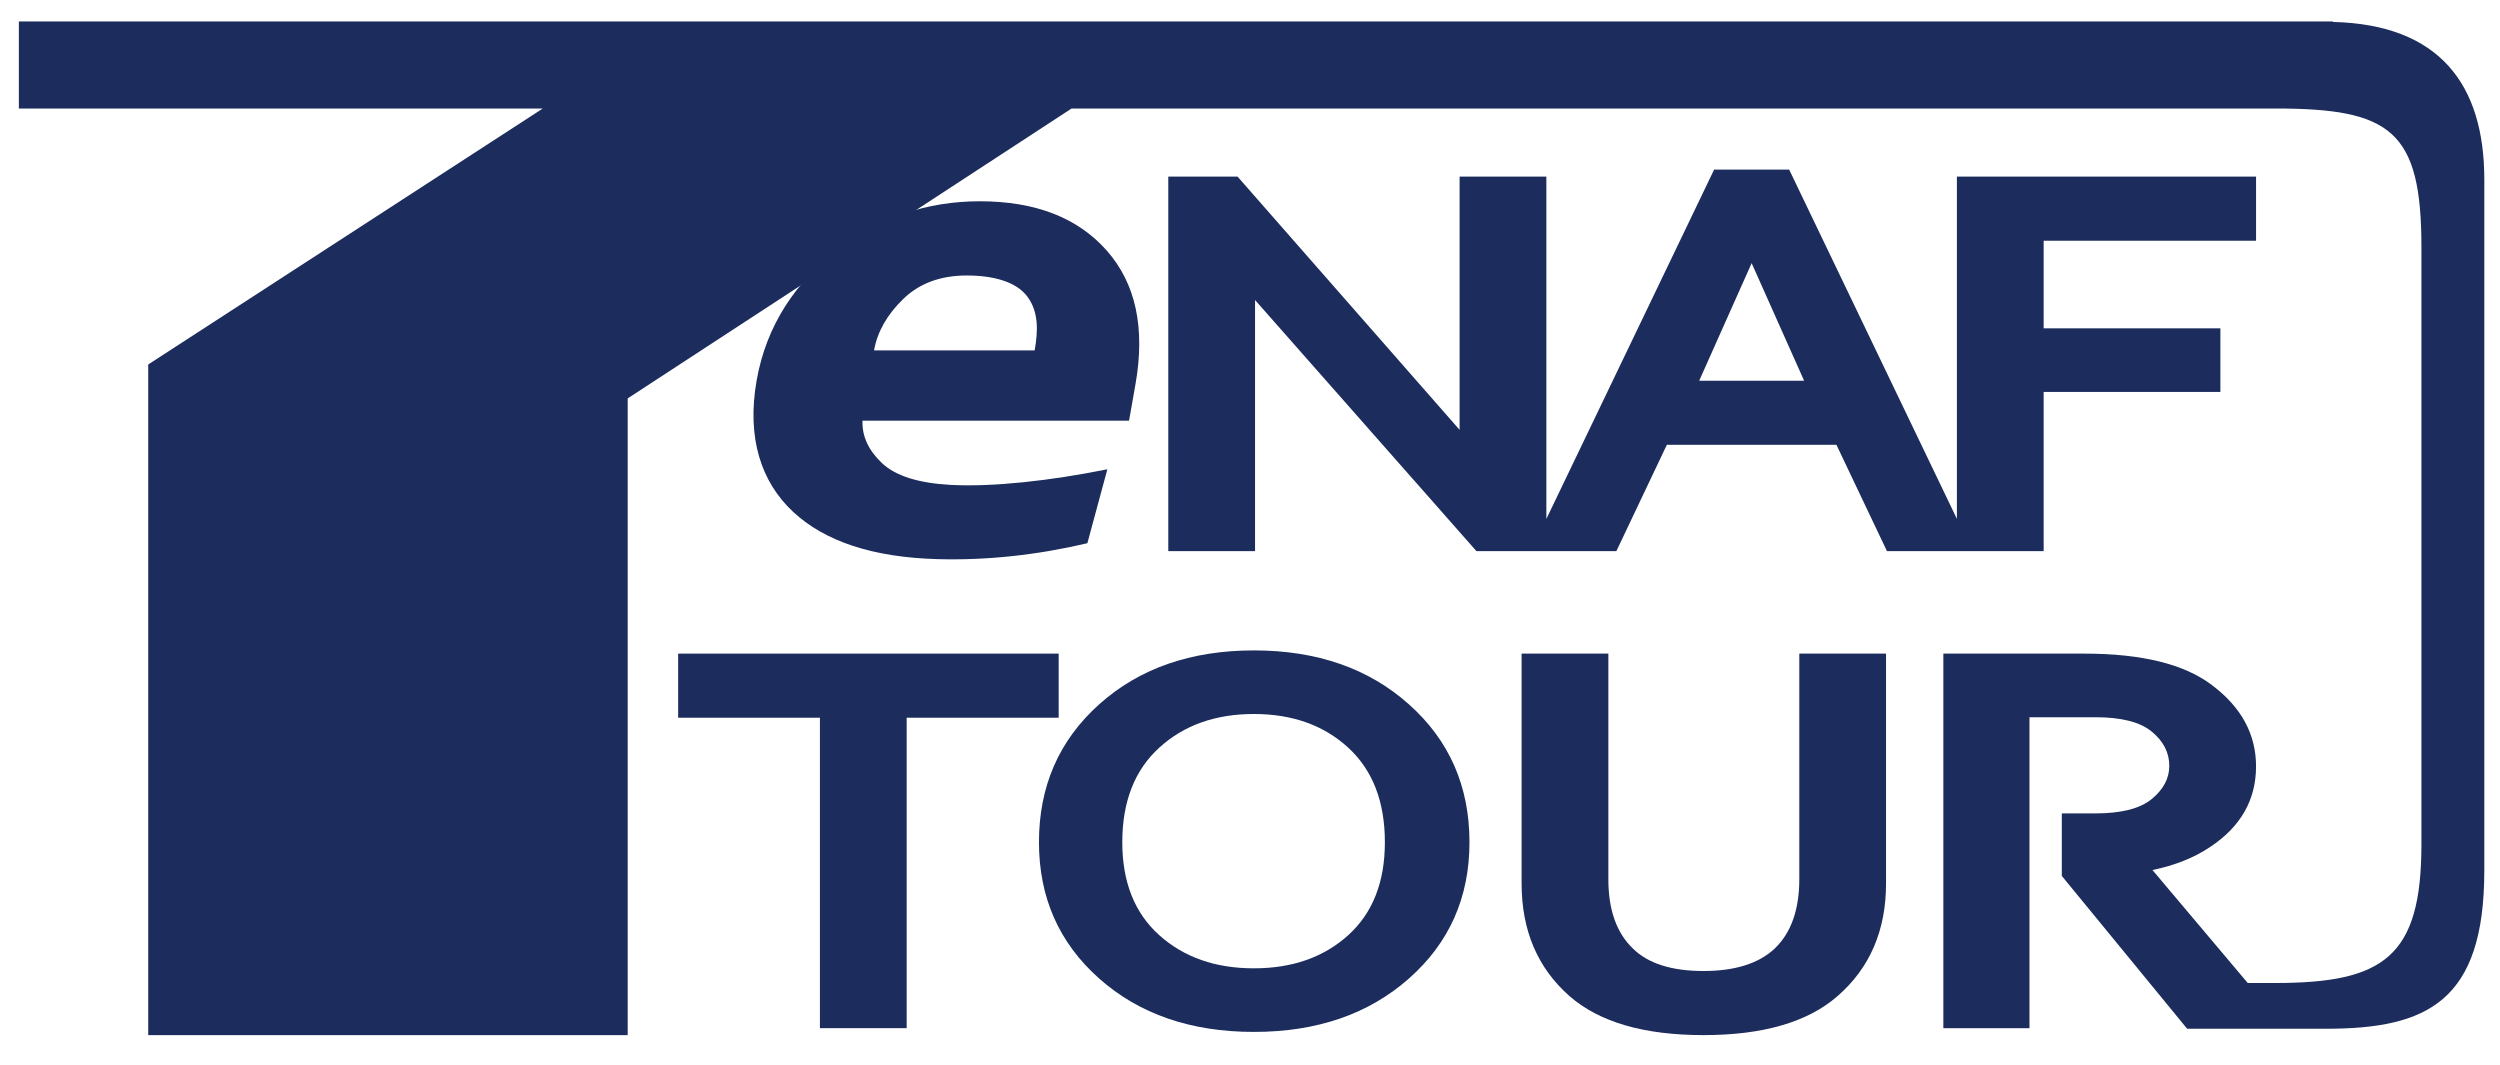 <?xml version="1.0" encoding="utf-8"?>
<!-- Generator: Adobe Illustrator 16.0.0, SVG Export Plug-In . SVG Version: 6.00 Build 0)  -->
<!DOCTYPE svg PUBLIC "-//W3C//DTD SVG 1.0//EN" "http://www.w3.org/TR/2001/REC-SVG-20010904/DTD/svg10.dtd">
<svg version="1.0" id="Layer_1" xmlns="http://www.w3.org/2000/svg" xmlns:xlink="http://www.w3.org/1999/xlink" x="0px" y="0px"
	 width="219px" height="93.333px" viewBox="0 0 219 93.333" enable-background="new 0 0 219 93.333" xml:space="preserve">
<g>
	<path fill="#1B2C5D" d="M75.554,36.847c-0.051,1.354,0.517,2.592,1.701,3.716c1.185,1.122,3.194,1.761,6.028,1.914
		c3.717,0.193,8.715-0.36,13.721-1.368l-1.75,6.477c-4.451,1.045-8.823,1.511-13.116,1.394c-5.647-0.153-9.869-1.539-12.668-4.15
		c-2.798-2.612-4.074-6.482-3.187-11.515c0.854-4.835,3.432-8.619,7.094-11.443c3.664-2.826,7.816-4.24,12.458-4.24
		c4.876,0,8.584,1.443,11.124,4.326c2.539,2.883,3.375,6.783,2.51,11.697l-0.563,3.193H75.554z M76.568,30.694h14.068
		c0.293-1.665,0.369-3.318-0.61-4.674s-3.04-1.887-5.337-1.887c-2.298,0-4.155,0.687-5.568,2.061
		C77.706,27.567,76.854,29.067,76.568,30.694z"/>
	<path fill="#1B2C5D" d="M197.631,21.086V15.47h-26.207v29.984L156.732,14.86h-6.576l-14.695,30.599V15.47h-7.6v22.186L108.41,15.47
		h-6.068V48.28h7.6V26.282l19.395,21.998h4.77h1.355h6.131l4.422-9.314h14.857l4.426,9.314h6.127h1.355h6.244V34.332h15.482v-5.569
		h-15.482v-7.677H197.631z M148.85,33.35l4.594-10.298l4.596,10.298H148.85z"/>
	<path fill="#1B2C5D" d="M79.424,90.067h-7.599V62.873H59.406v-5.616H92.74v5.616H79.424V90.067z"/>
	<path fill="#1B2C5D" d="M91.013,73.779c0-4.899,1.757-8.924,5.269-12.075c3.515-3.152,8.033-4.728,13.559-4.728
		s10.055,1.575,13.586,4.728c3.533,3.151,5.299,7.176,5.299,12.075c0,4.837-1.766,8.815-5.299,11.935
		c-3.531,3.121-8.061,4.681-13.586,4.681s-10.044-1.56-13.559-4.681C92.77,82.595,91.013,78.616,91.013,73.779z M98.313,73.779
		c0,3.495,1.08,6.21,3.24,8.144c2.156,1.936,4.922,2.902,8.287,2.902c3.367,0,6.121-0.967,8.264-2.902
		c2.139-1.934,3.211-4.648,3.211-8.144c0-3.558-1.072-6.319-3.211-8.285c-2.143-1.966-4.896-2.948-8.264-2.948
		c-3.365,0-6.131,0.982-8.287,2.948C99.393,67.46,98.313,70.222,98.313,73.779z"/>
	<path fill="#1B2C5D" d="M140.891,77.009c0,2.684,0.717,4.711,2.154,6.084c1.324,1.311,3.385,1.967,6.18,1.967
		c2.76,0,4.842-0.656,6.238-1.967c1.438-1.373,2.156-3.4,2.156-6.084V57.257h7.598v20.127c0,4.119-1.416,7.411-4.25,9.875
		c-2.609,2.277-6.523,3.417-11.742,3.417c-5.215,0-9.127-1.14-11.736-3.417c-2.799-2.464-4.197-5.756-4.197-9.875V57.257h7.6V77.009
		z"/>
	<path fill="#1B2C5D" d="M204.357,1.922V1.88h-0.588h-11.521H1.652v7.625H47.55L12.985,31.928v58.748h42V34.897h0.004L93.87,9.505
		h98.378h7.066c10.127,0,12.803,1.931,12.803,12.143v52.318c0,9.832-3.273,12.145-12.803,12.145h-2.412l-8.346-9.897
		c1.967-0.405,3.648-1.076,5.045-2.013c2.686-1.777,4.029-4.134,4.029-7.067c0-2.808-1.285-5.179-3.855-7.114
		c-2.422-1.842-6.146-2.762-11.172-2.762h-12.365v32.811h7.545v-9.734v-3.605v-5.477v-2.774v-5.649h5.781
		c2.27,0,3.916,0.42,4.936,1.263c1.021,0.843,1.531,1.842,1.531,2.995c0,1.094-0.51,2.061-1.531,2.902
		c-1.02,0.842-2.666,1.264-4.936,1.264h-2.949v5.477l10.977,13.383l0.656,0.004h11.521c8.85,0,13.857-2.391,13.857-13.858V15.738
		C217.627,7.385,213.691,2.146,204.357,1.922z"/>
</g>
</svg>
